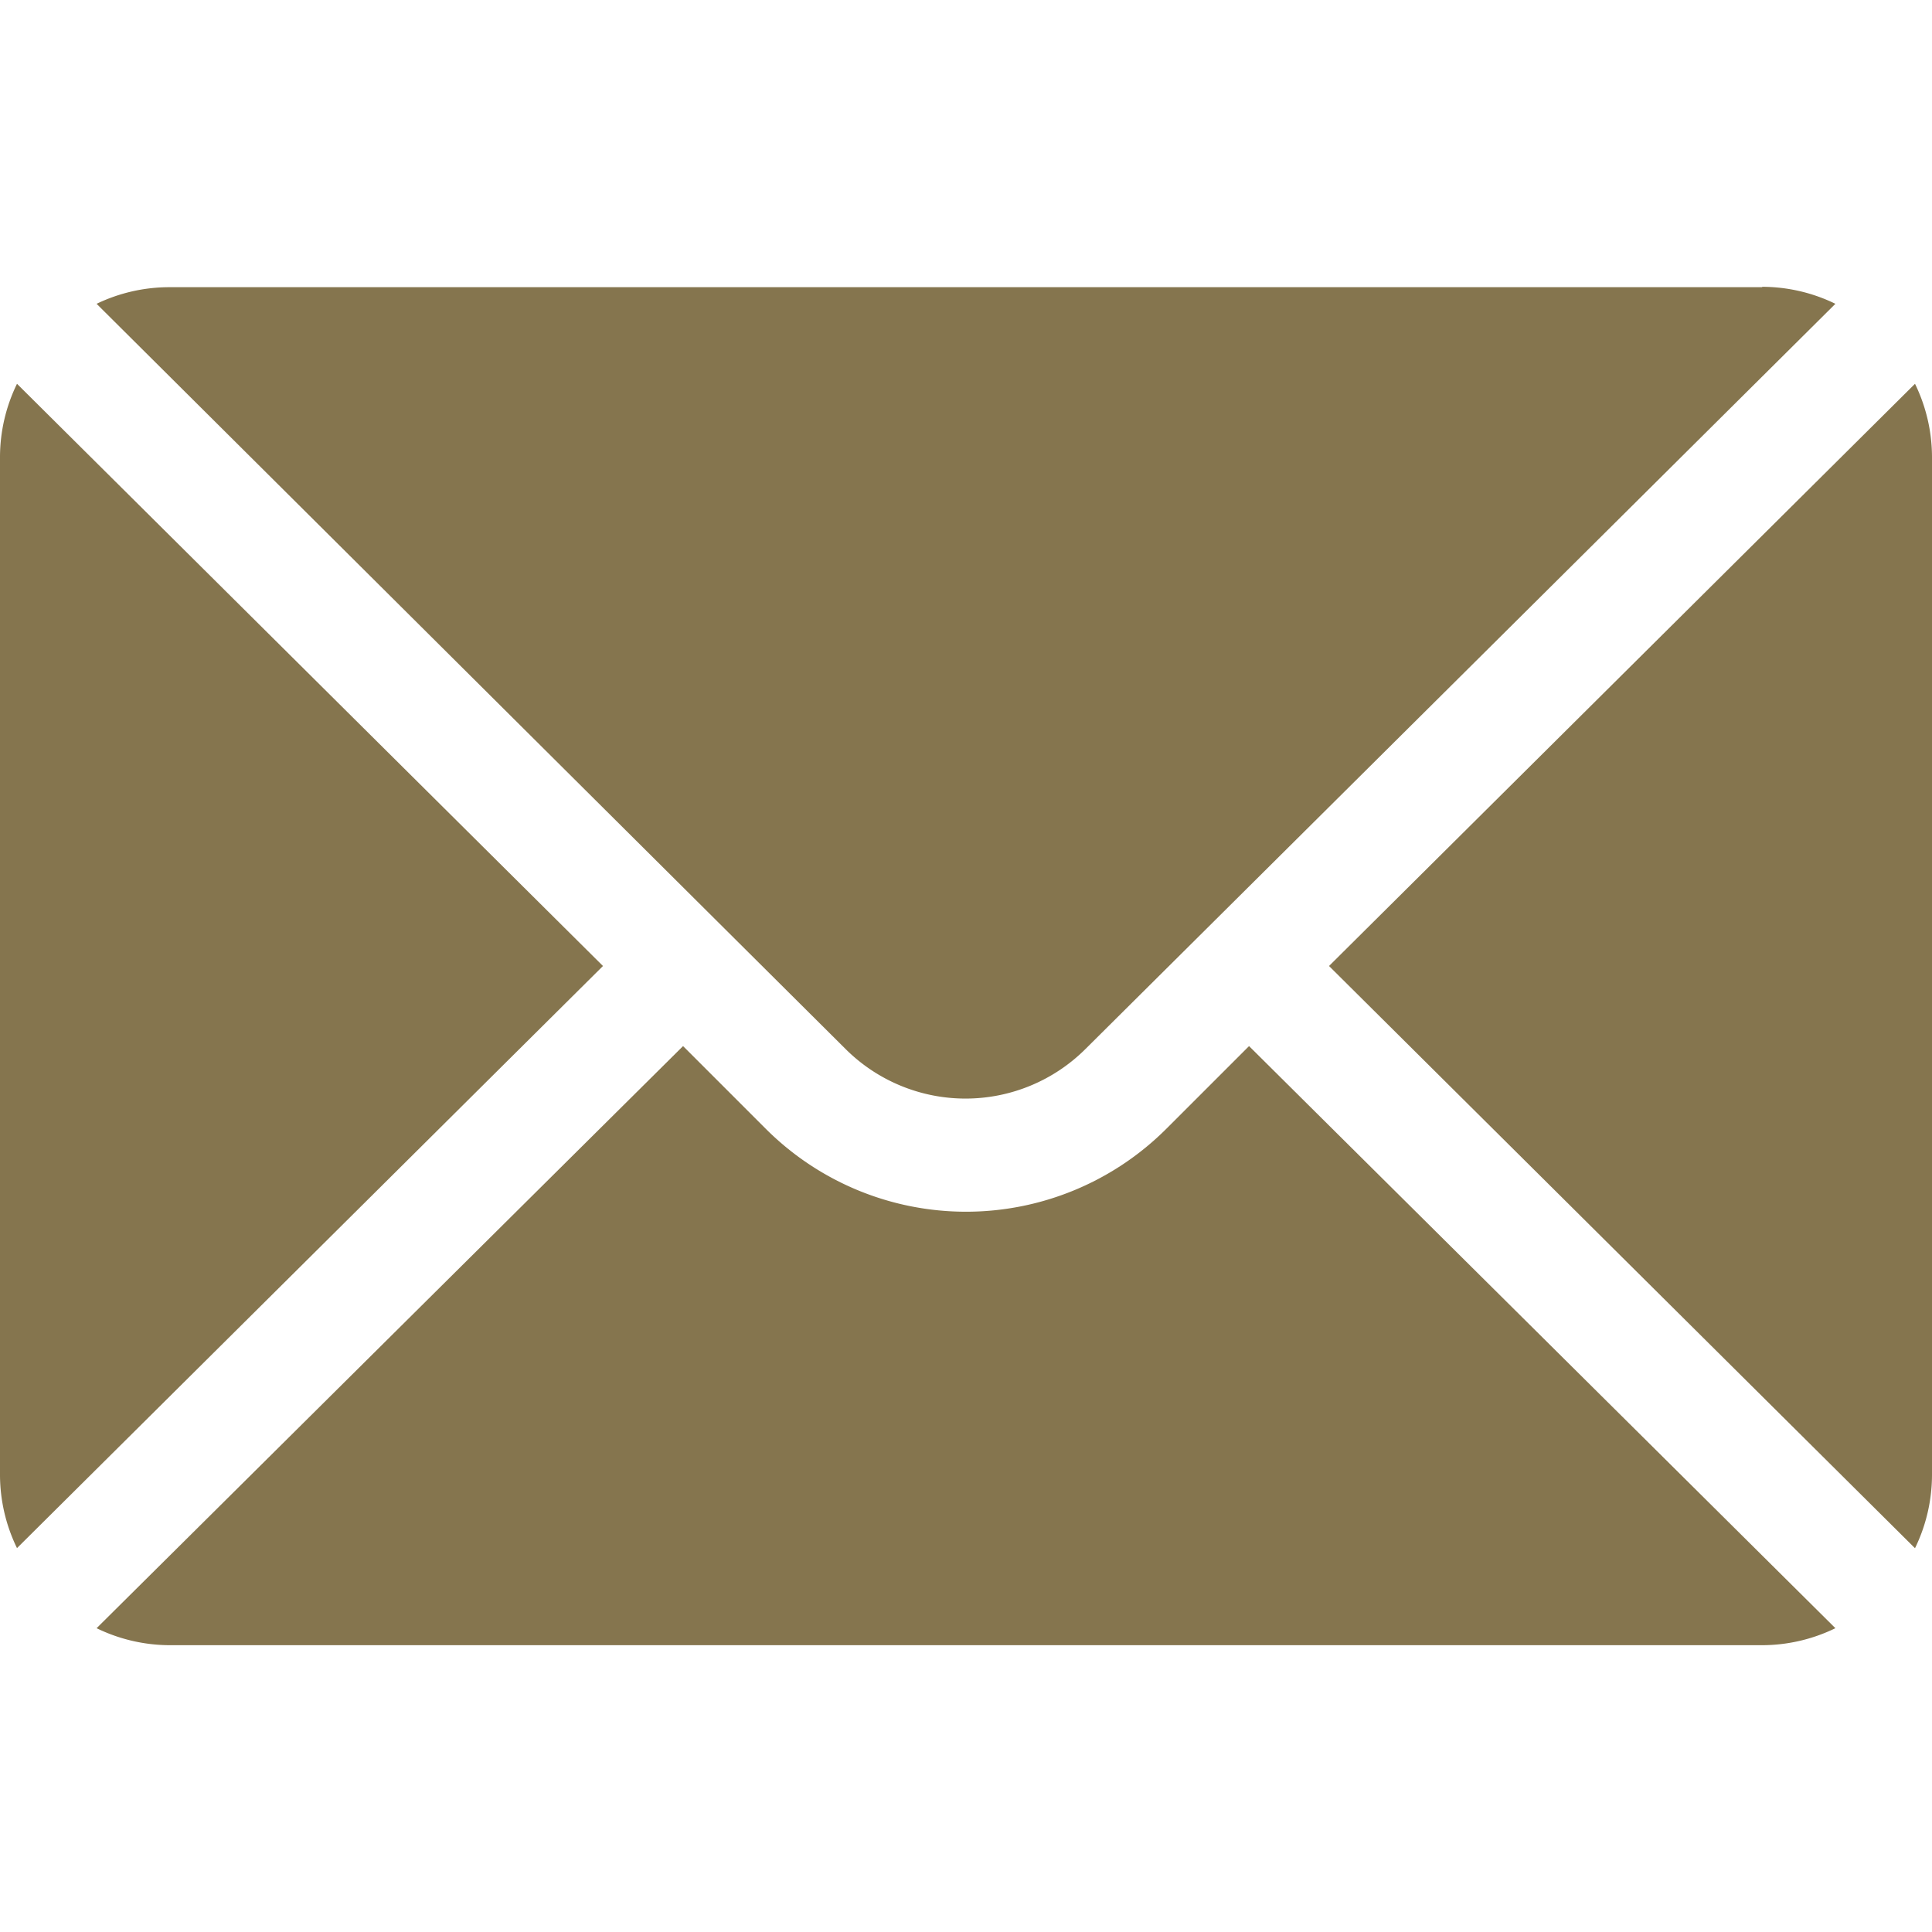 <svg xmlns="http://www.w3.org/2000/svg" xmlns:xlink="http://www.w3.org/1999/xlink" width="20" height="20" viewBox="0 0 20 20">
  <defs>
    <clipPath id="clip-path">
      <rect id="Rectangle_70058" data-name="Rectangle 70058" width="20" height="20" transform="translate(1251 4417)" fill="#85754e" stroke="#707070" stroke-width="1"/>
    </clipPath>
  </defs>
  <g id="Mask_Group_88552" data-name="Mask Group 88552" transform="translate(-1251 -4417)" clip-path="url(#clip-path)">
    <g id="svgexport-17_-_2023-10-05T132105.263" data-name="svgexport-17 - 2023-10-05T132105.263" transform="translate(1251 4417)">
      <path id="Path_71872" data-name="Path 71872" d="M19.824,3.973,13.758,10l6.066,6.027A1.738,1.738,0,0,0,20,15.273V4.727A1.737,1.737,0,0,0,19.824,3.973Zm-1.582-1H1.758A1.737,1.737,0,0,0,1,3.145l7.752,7.713a1.759,1.759,0,0,0,2.486,0L19,3.145A1.737,1.737,0,0,0,18.242,2.969Zm-18.066,1A1.737,1.737,0,0,0,0,4.727V15.273a1.737,1.737,0,0,0,.176.753L6.242,10Z" fill="#85754e"/>
      <path id="Path_71873" data-name="Path 71873" d="M12.93,10.829l-.858.858a2.933,2.933,0,0,1-4.143,0l-.858-.858L1,16.855a1.737,1.737,0,0,0,.753.176H18.242A1.737,1.737,0,0,0,19,16.855Z" fill="#85754e"/>
    </g>
  </g>
</svg>
